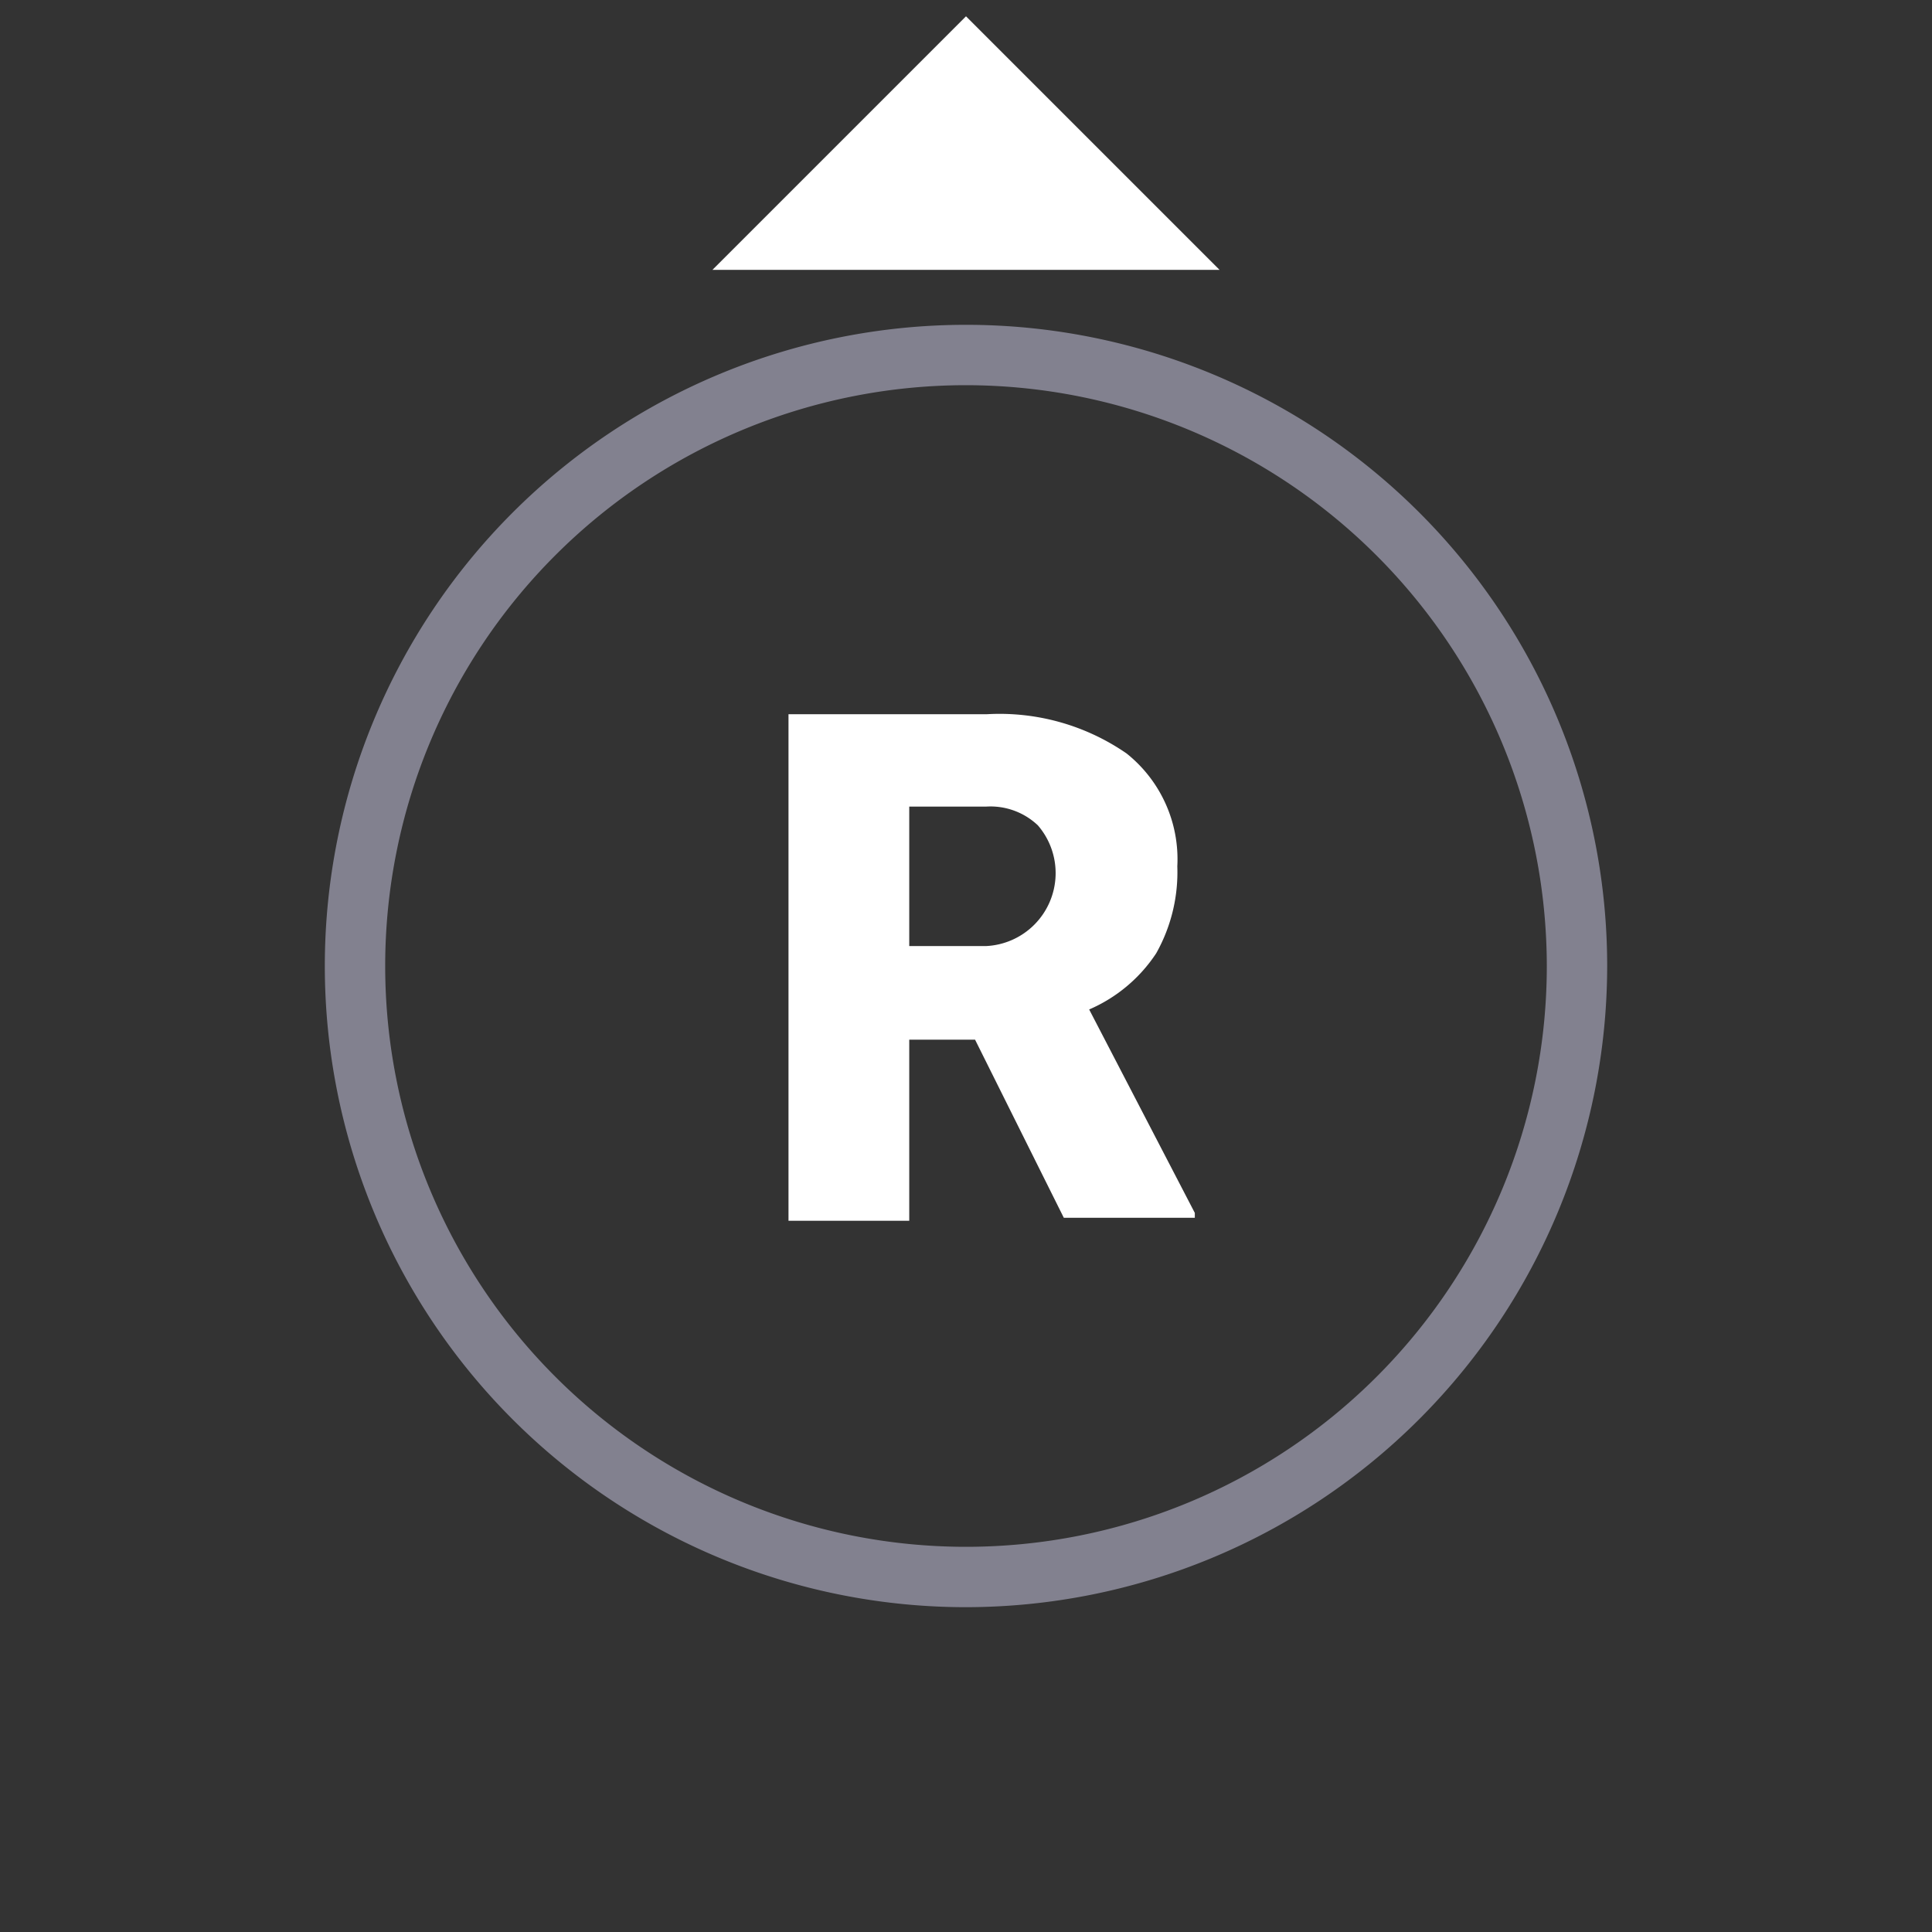 <svg xmlns="http://www.w3.org/2000/svg" viewBox="0 0 32 32"><rect x="0" y="0" width="32" height="32" fill="#333333" stroke="none"/><defs><style>.cls-1{fill:#05041f;opacity:0;}.cls-2{fill:#82818f;}.cls-3{fill:#fff;}</style></defs><g id="Layer_2" data-name="Layer 2"><g id="Layer_2-2" data-name="Layer 2"><rect class="cls-1" width="32" height="32" transform="translate(32 0) rotate(90)"/></g><g id="Layer_1-2" data-name="Layer 1"><path class="cls-2" d="M16,26.62A10.62,10.62,0,1,1,26.62,16,10.63,10.63,0,0,1,16,26.62ZM16,6.38A9.62,9.62,0,1,0,25.62,16,9.63,9.63,0,0,0,16,6.38Z"/><polygon class="cls-3" points="16 0.27 11.8 4.47 20.2 4.47 16 0.27"/><path class="cls-3" d="M16.15,17.22H15.06v3h-2V11.83h3.28a3.7,3.7,0,0,1,2.32.65,2.24,2.24,0,0,1,.84,1.87,2.74,2.74,0,0,1-.35,1.44,2.53,2.53,0,0,1-1.11.93l1.75,3.37v.08H17.62Zm-1.09-1.55h1.27a1.21,1.21,0,0,0,.86-2,1.14,1.14,0,0,0-.86-.31H15.06Z"/></g></g></svg>